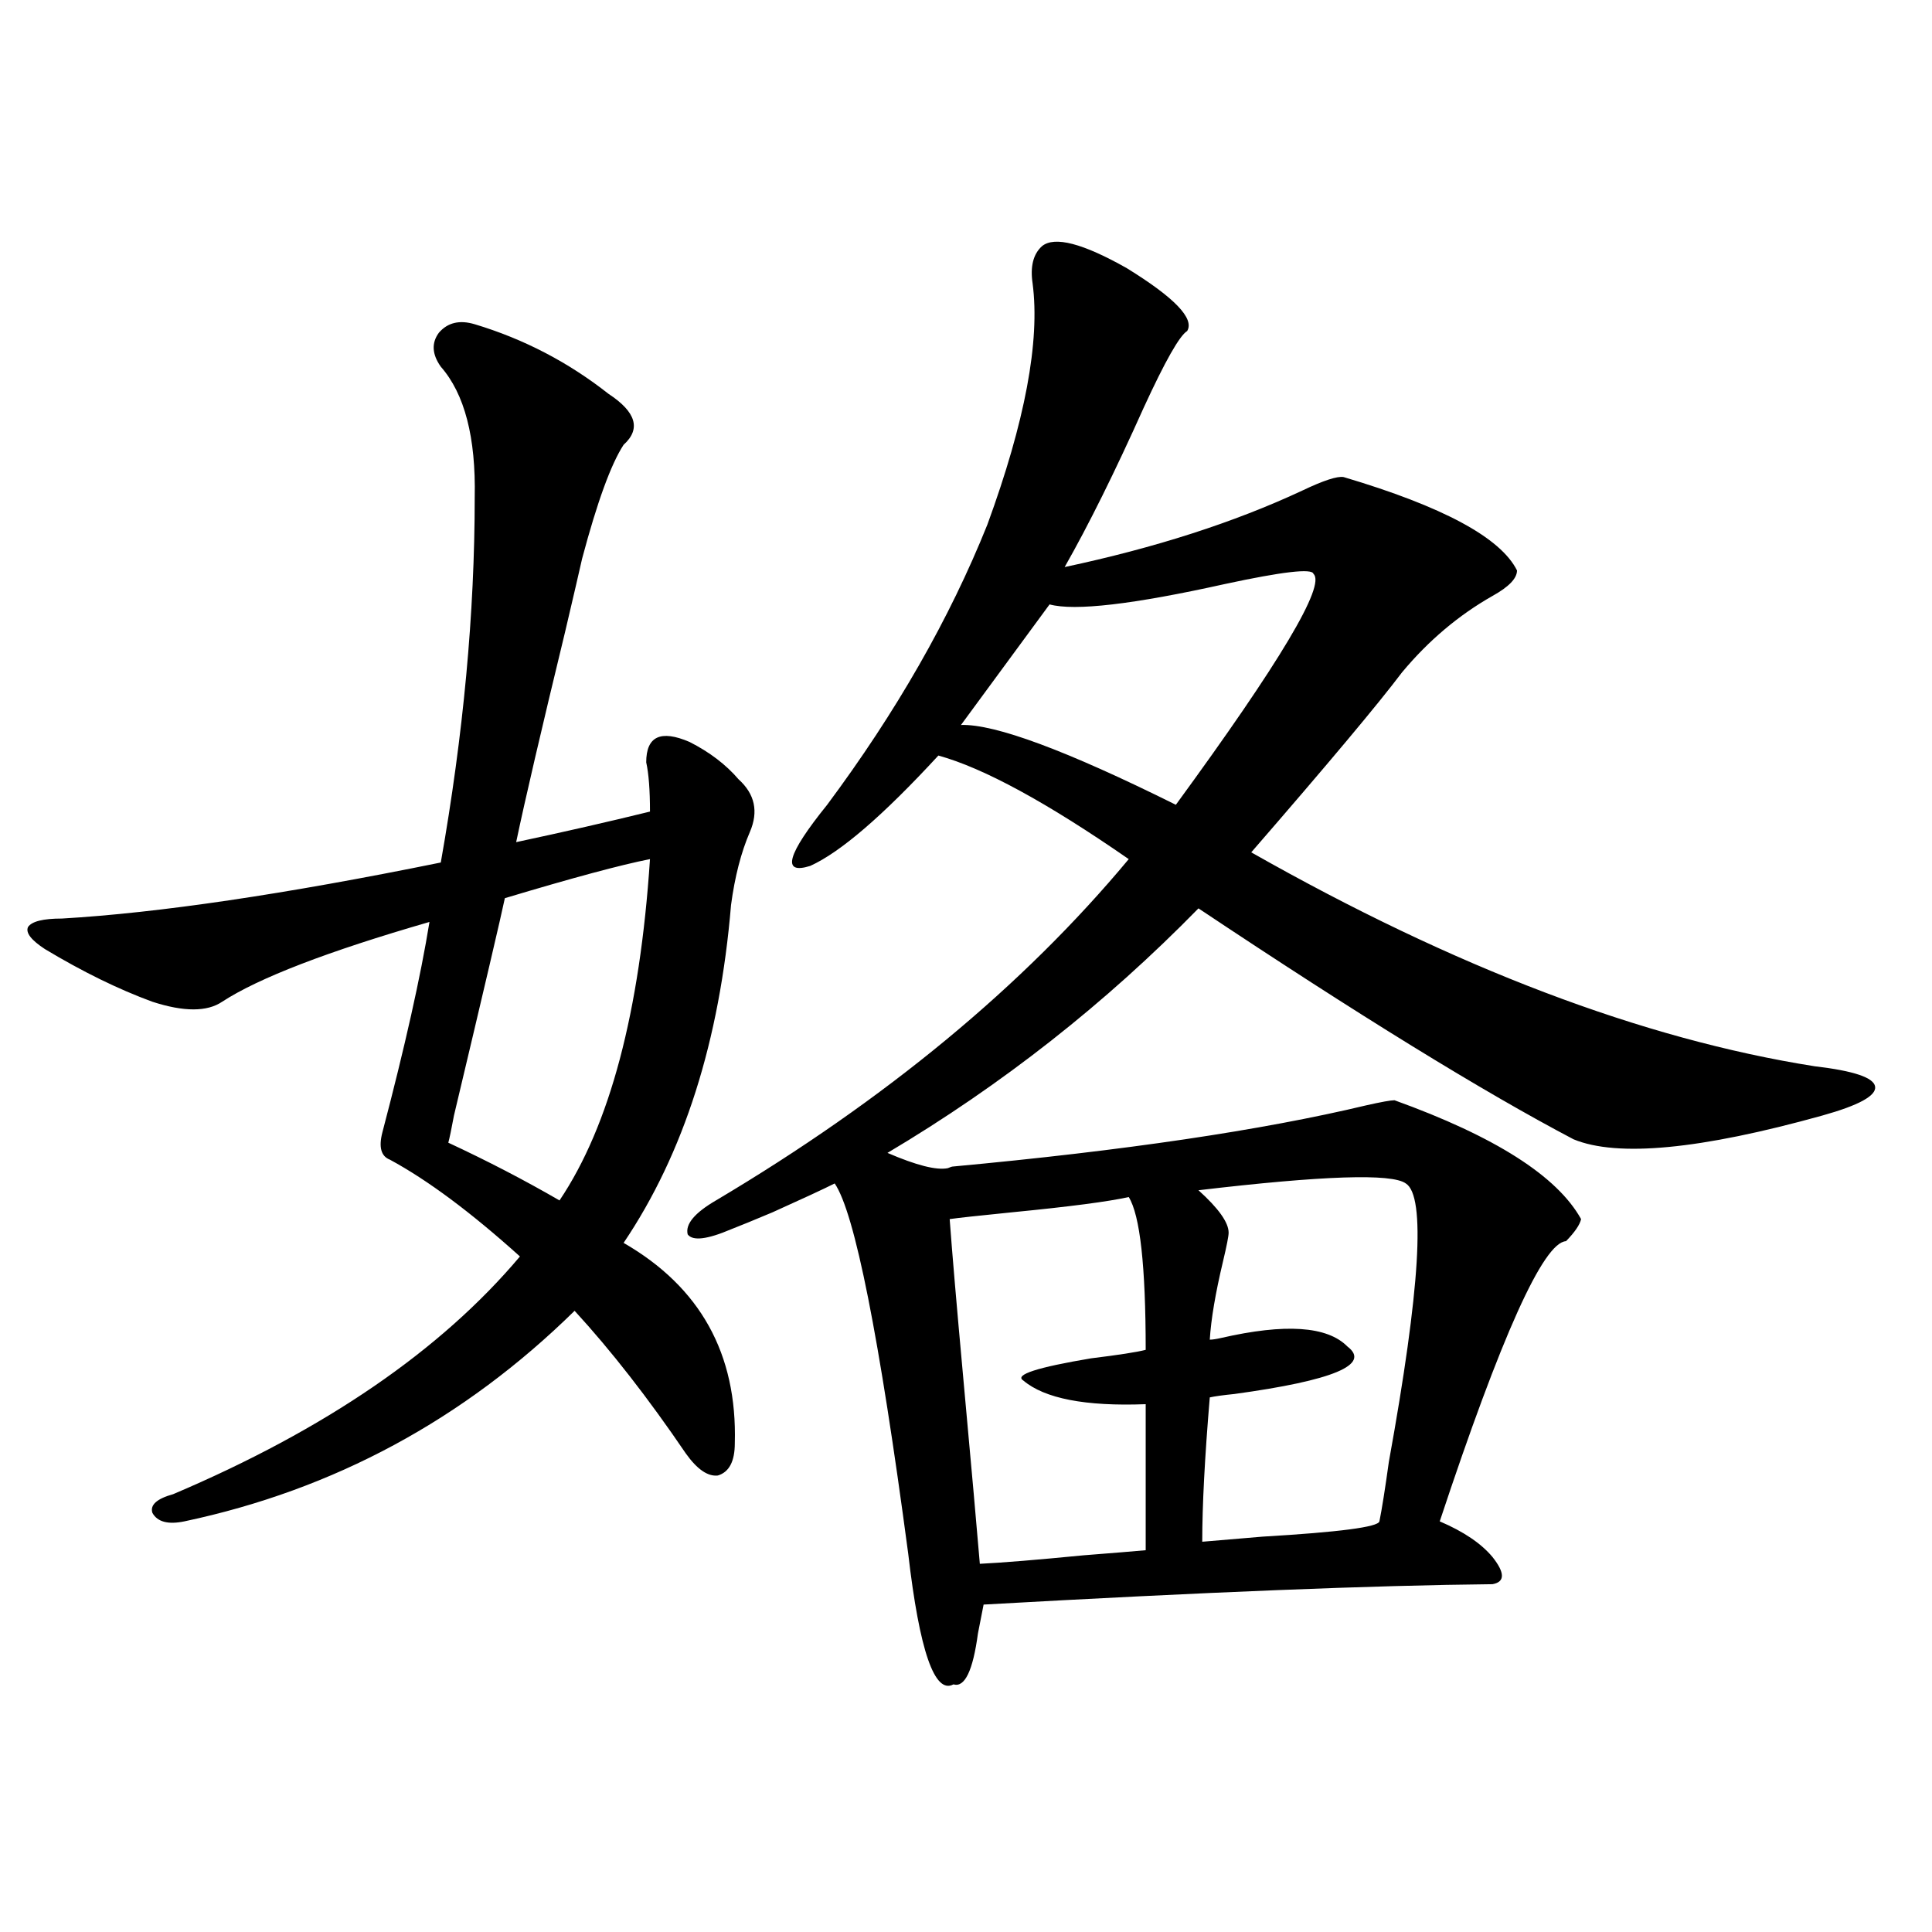 <?xml version="1.0" encoding="utf-8"?>
<!-- Generator: Adobe Illustrator 16.0.0, SVG Export Plug-In . SVG Version: 6.00 Build 0)  -->
<!DOCTYPE svg PUBLIC "-//W3C//DTD SVG 1.1//EN" "http://www.w3.org/Graphics/SVG/1.1/DTD/svg11.dtd">
<svg version="1.1" id="图层_1" xmlns="http://www.w3.org/2000/svg" xmlns:xlink="http://www.w3.org/1999/xlink" x="0px" y="0px"
	 width="1000px" height="1000px" viewBox="0 0 1000 1000" enable-background="new 0 0 1000 1000" xml:space="preserve">
<path d="M245.701,167.824c25.365,7.622,48.444,19.639,69.267,36.035c14.299,9.38,16.905,18.169,7.805,26.367
	c-6.509,9.971-13.658,29.595-21.463,58.887c-1.311,5.864-4.237,18.457-8.78,37.793c-12.362,50.977-20.822,87.314-25.365,108.984
	c24.71-5.273,47.804-10.547,69.267-15.82c0-11.123-0.655-19.624-1.951-25.488c0-13.472,7.47-16.987,22.438-10.547
	c10.396,5.273,18.856,11.729,25.365,19.336c8.445,7.622,10.396,16.699,5.854,27.246c-4.558,10.547-7.805,23.154-9.756,37.793
	c-5.854,70.313-24.39,128.623-55.608,174.902c39.664,22.852,58.855,57.432,57.56,103.711c0,9.38-2.927,14.941-8.78,16.699
	c-5.213,0.591-10.731-3.213-16.585-11.426c-19.512-28.701-38.703-53.311-57.56-73.828c-57.239,56.25-124.555,92.588-201.946,108.984
	c-8.46,1.758-13.993,0.303-16.585-4.395c-1.311-4.092,2.271-7.319,10.731-9.668c78.688-33.398,138.533-74.404,179.508-123.047
	c-25.365-22.852-47.804-39.551-67.315-50.098c-4.558-1.758-5.854-6.44-3.902-14.063c11.707-44.521,19.832-80.859,24.39-108.984
	c-52.682,15.244-88.458,29.004-107.314,41.309c-7.805,5.273-19.847,5.273-36.097,0c-17.561-6.44-36.097-15.518-55.608-27.246
	c-7.164-4.683-10.091-8.486-8.78-11.426c1.951-2.925,7.805-4.395,17.561-4.395c50.075-2.925,115.439-12.593,196.093-29.004
	c11.707-66.206,17.561-129.199,17.561-188.965c0.641-31.05-5.213-53.613-17.561-67.676c-4.558-6.44-4.878-12.305-0.976-17.578
	C231.708,166.945,237.896,165.49,245.701,167.824z M336.431,444.68c-14.969,2.939-39.999,9.668-75.12,20.215
	c-1.951,9.38-10.731,46.885-26.341,112.5c-1.311,7.031-2.286,11.729-2.927,14.063c20.152,9.38,39.344,19.336,57.56,29.883
	C315.608,582.668,331.218,523.781,336.431,444.68z M539.353,127.395c6.494-5.273,21.128-1.455,43.901,11.426
	c24.71,15.244,35.121,26.079,31.219,32.52c-3.902,2.349-11.387,15.532-22.438,39.551c-14.969,33.398-28.627,60.947-40.975,82.617
	c46.828-9.956,87.803-23.14,122.924-39.551c11.052-5.273,18.201-7.607,21.463-7.031c51.371,15.244,81.294,31.353,89.754,48.34
	c0,4.106-4.237,8.501-12.683,13.184c-17.561,9.971-33.17,23.154-46.828,39.551c-12.362,16.411-38.383,47.461-78.047,93.164
	c105.363,59.766,202.587,96.68,291.7,110.742c20.152,2.349,30.563,5.864,31.219,10.547c0.641,4.697-8.46,9.668-27.316,14.941
	c-63.093,17.578-106.019,21.685-128.777,12.305c-46.828-24.609-111.552-64.448-194.142-119.531
	c-48.139,49.219-101.796,91.406-160.972,126.563c14.954,6.455,25.365,9.092,31.219,7.91c1.296-0.576,2.271-0.879,2.927-0.879
	c88.443-8.198,159.661-18.745,213.653-31.641c7.805-1.758,12.683-2.637,14.634-2.637c52.026,18.76,84.221,39.263,96.583,61.523
	c-0.655,2.939-3.262,6.743-7.805,11.426c-11.707,0.591-33.505,48.931-65.364,145.02c12.348,5.273,21.463,11.426,27.316,18.457
	c6.494,8.213,6.494,12.896,0,14.063c-61.142,0.591-148.944,4.106-263.408,10.547c-0.655,3.516-1.631,8.487-2.927,14.941
	c-2.606,19.336-6.829,28.125-12.683,26.367c-9.756,5.273-17.561-17.289-23.414-67.676c-14.969-112.5-27.651-176.357-38.048-191.602
	c-5.854,2.939-16.585,7.91-32.194,14.941c-9.756,4.106-16.92,7.031-21.463,8.789c-12.362,5.273-19.847,6.152-22.438,2.637
	c-1.311-5.273,3.567-11.123,14.634-17.578c87.803-52.144,159.021-111.03,213.653-176.66c-42.285-29.292-75.12-47.158-98.534-53.613
	c-28.627,31.064-50.73,50.098-66.34,57.129c-14.969,4.697-12.042-5.85,8.78-31.641c35.762-48.037,63.413-96.377,82.925-145.02
	c19.512-53.311,27.316-94.922,23.414-124.805C533.164,137.941,534.795,131.501,539.353,127.395z M584.229,619.582
	c-10.411,2.349-30.578,4.985-60.486,7.91c-17.561,1.758-28.292,2.939-32.194,3.516c1.296,17.578,3.567,44.248,6.829,79.98
	c4.543,49.81,7.47,82.617,8.78,98.438c11.707-0.576,29.588-2.046,53.657-4.395c14.954-1.167,25.686-2.046,32.194-2.637v-75.586
	c-31.219,1.182-52.361-2.925-63.413-12.305c-4.558-2.925,7.149-6.729,35.121-11.426c14.299-1.758,23.734-3.213,28.292-4.395
	C593.01,655.329,590.083,628.962,584.229,619.582z M679.837,297.023c-0.655-2.925-15.944-1.167-45.853,5.273
	c-47.483,10.547-77.727,14.063-90.729,10.547l-45.853,62.402c17.561-0.576,54.633,13.184,111.217,41.309
	C662.597,342.727,686.331,302.888,679.837,297.023z M727.641,612.551c-7.164-5.273-42.926-4.092-107.314,3.516
	c10.396,9.38,15.609,16.699,15.609,21.973c0,1.758-0.976,6.743-2.927,14.941c-3.902,16.411-6.188,29.883-6.829,40.43
	c1.296,0,3.247-0.288,5.854-0.879c33.17-7.607,54.953-6.152,65.364,4.395c12.348,9.38-7.164,17.578-58.535,24.609
	c-5.854,0.591-10.091,1.182-12.683,1.758c-2.606,31.064-3.902,55.962-3.902,74.707c6.494-0.576,16.905-1.455,31.219-2.637
	c39.664-2.334,59.831-4.971,60.486-7.91c1.296-6.44,2.927-16.699,4.878-30.762C735.11,667.043,738.037,619.006,727.641,612.551z"/>
</svg>
